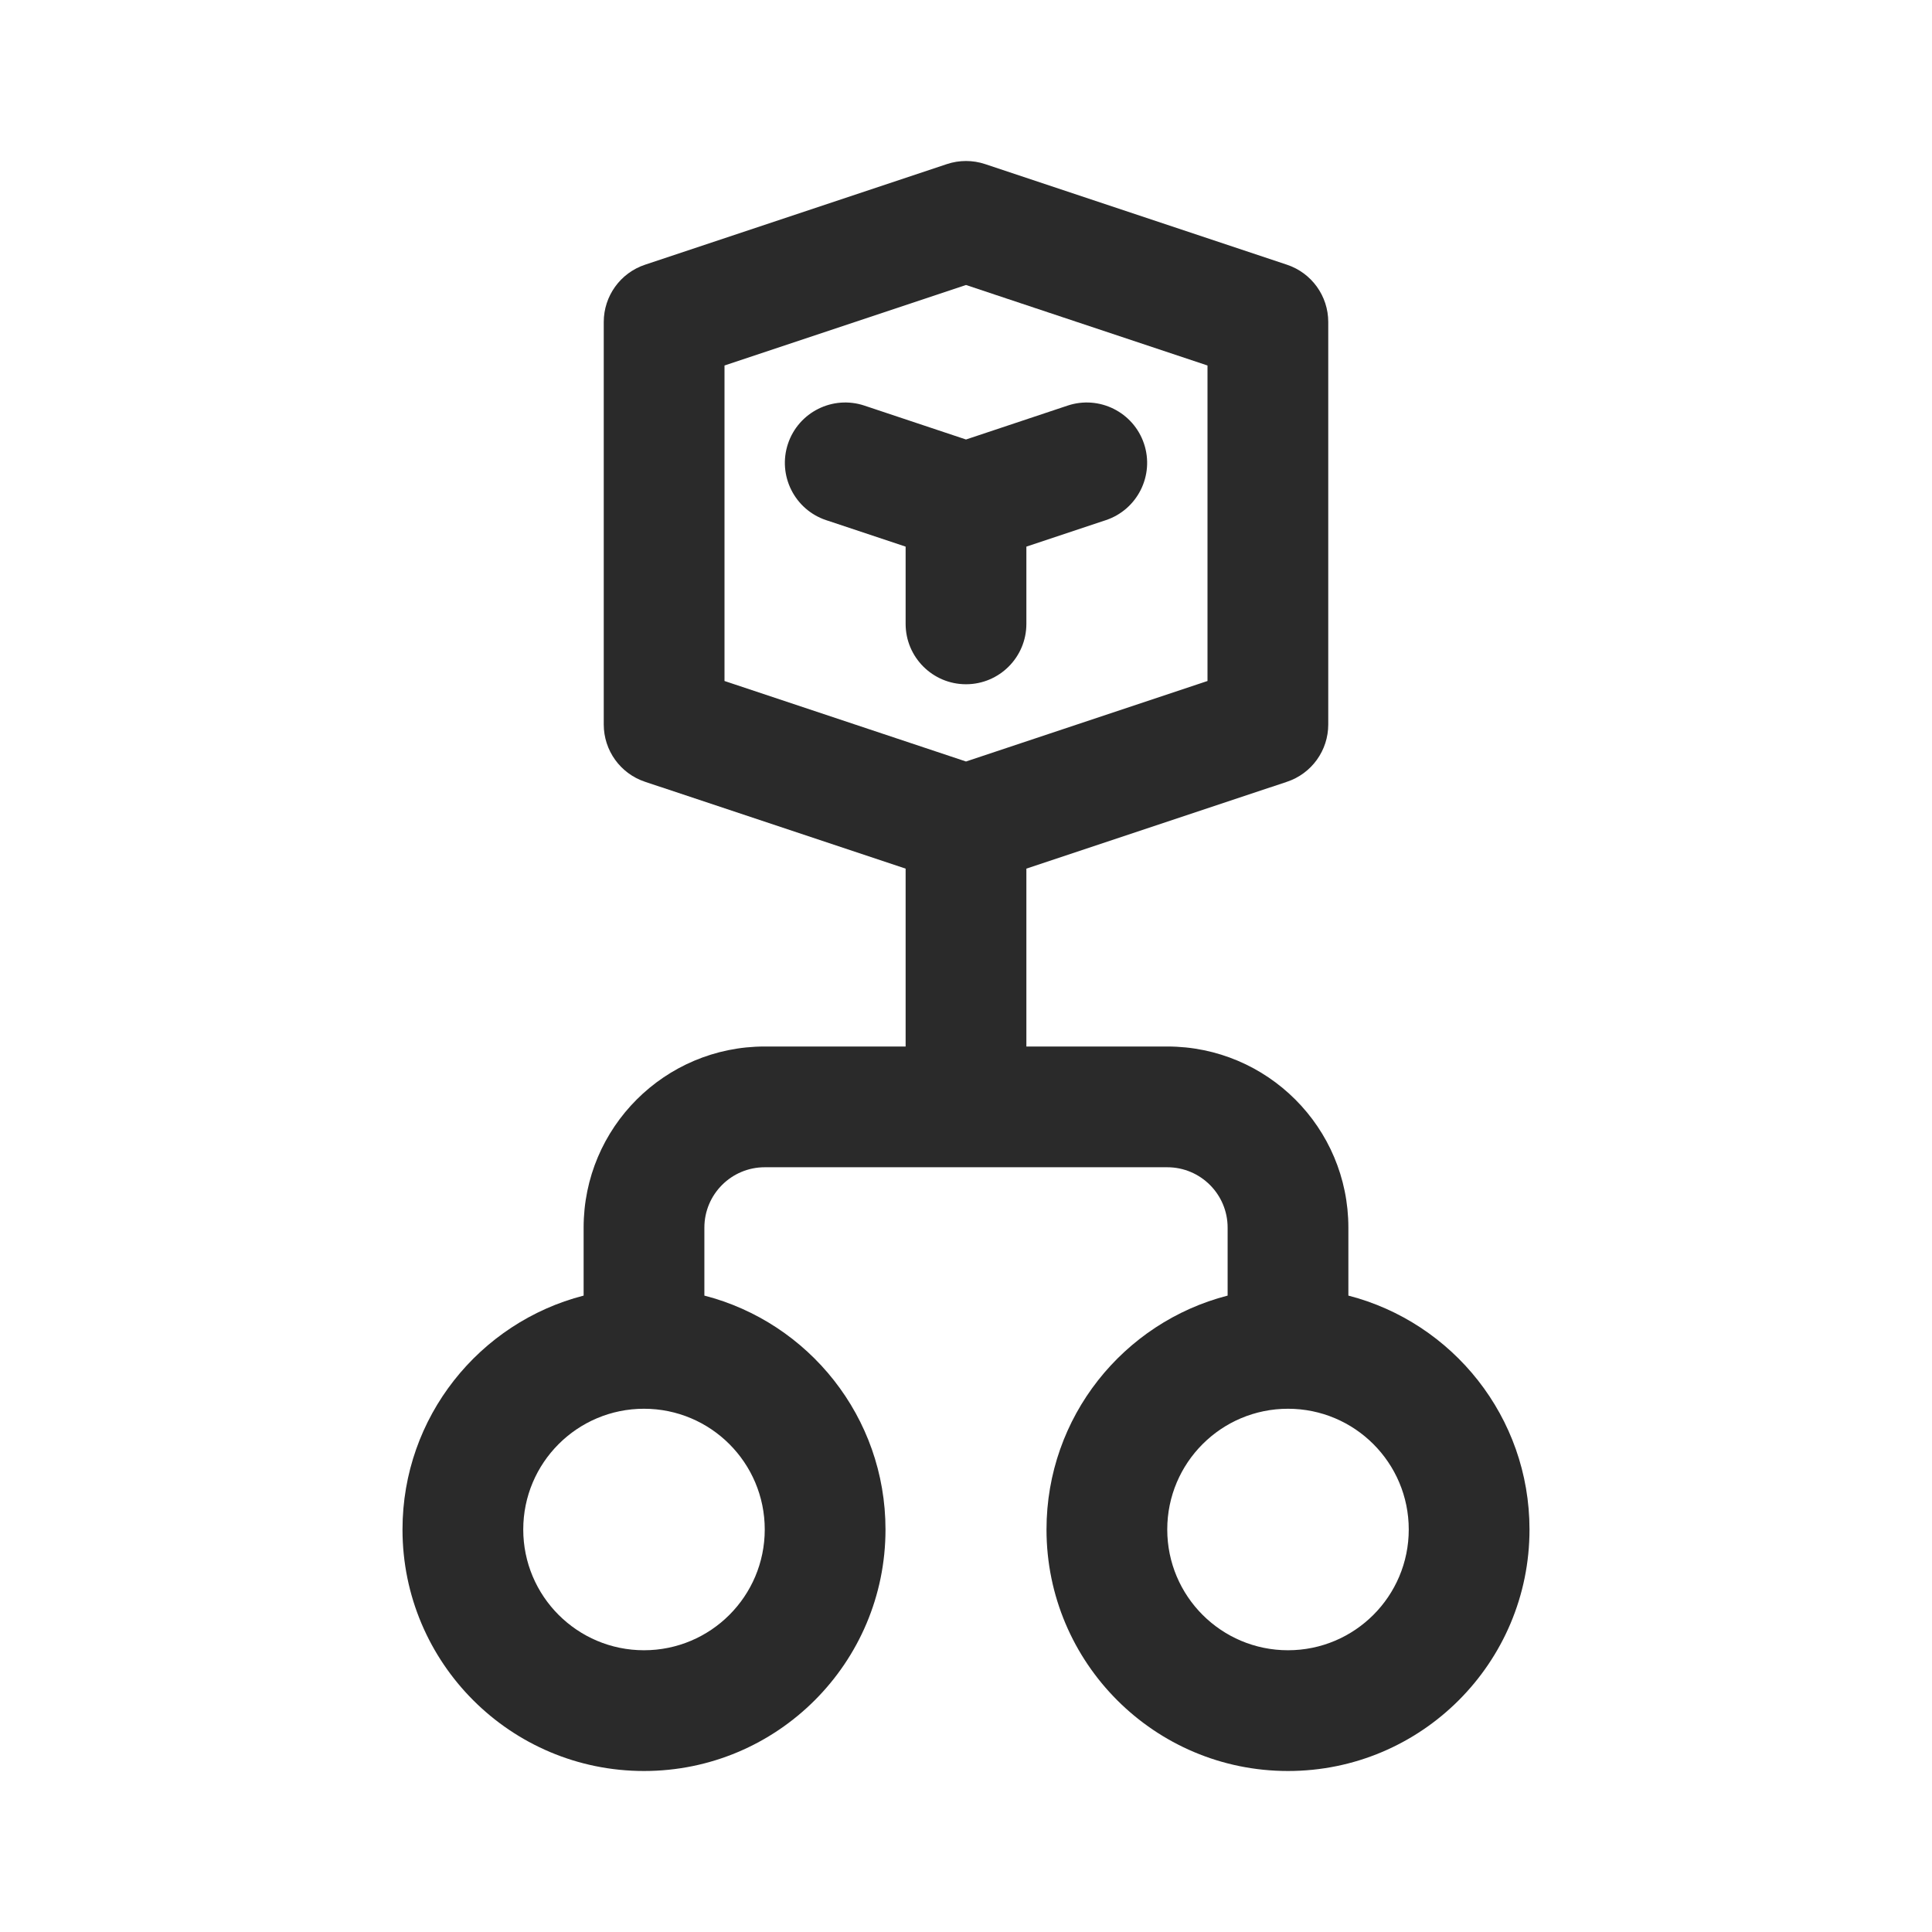 <svg width="60" height="60" viewBox="0 0 60 60" fill="none" xmlns="http://www.w3.org/2000/svg">
<g clip-path="url(#clip0_7936_57806)">
<path d="M24.471 13.782C24.799 12.8 25.86 12.269 26.843 12.596L30 13.649L33.157 12.596C34.139 12.269 35.201 12.8 35.529 13.782C35.856 14.764 35.325 15.826 34.343 16.154L31.875 16.976V19.375C31.875 20.41 31.035 21.25 30 21.25C28.965 21.25 28.125 20.41 28.125 19.375V16.976L25.657 16.154C24.675 15.826 24.144 14.764 24.471 13.782ZM30.593 5.096C30.208 4.968 29.792 4.968 29.407 5.096L20.032 8.221C19.266 8.476 18.75 9.193 18.75 10V22.5C18.75 23.307 19.266 24.024 20.032 24.279L28.125 26.976V32.5H23.75C20.643 32.5 18.125 35.018 18.125 38.125V40.236C14.89 41.069 12.5 44.005 12.5 47.5C12.5 51.642 15.858 55 20 55C24.142 55 27.5 51.642 27.5 47.5C27.5 44.005 25.11 41.069 21.875 40.236V38.125C21.875 37.09 22.715 36.25 23.75 36.25H36.25C37.285 36.25 38.125 37.09 38.125 38.125V40.236C34.89 41.069 32.5 44.005 32.5 47.5C32.5 51.642 35.858 55 40 55C44.142 55 47.5 51.642 47.5 47.5C47.5 44.005 45.11 41.069 41.875 40.236V38.125C41.875 35.018 39.357 32.5 36.25 32.5H31.875V26.976L39.968 24.279C40.734 24.024 41.25 23.307 41.25 22.5V10C41.25 9.193 40.734 8.476 39.968 8.221L30.593 5.096ZM22.5 21.149V11.351L30 8.851L37.5 11.351V21.149L30 23.649L22.5 21.149ZM20 43.75C22.071 43.75 23.75 45.429 23.75 47.5C23.75 49.571 22.071 51.25 20 51.25C17.929 51.25 16.25 49.571 16.25 47.5C16.25 45.429 17.929 43.75 20 43.75ZM36.25 47.5C36.25 45.429 37.929 43.75 40 43.75C42.071 43.75 43.75 45.429 43.75 47.5C43.75 49.571 42.071 51.25 40 51.25C37.929 51.25 36.25 49.571 36.25 47.5Z" fill="#2A2A2A"/>
</g>
<defs>
<clipPath id="clip0_7936_57806">
<rect width="60" height="60" fill="white"/>
</clipPath>
</defs>
</svg>
